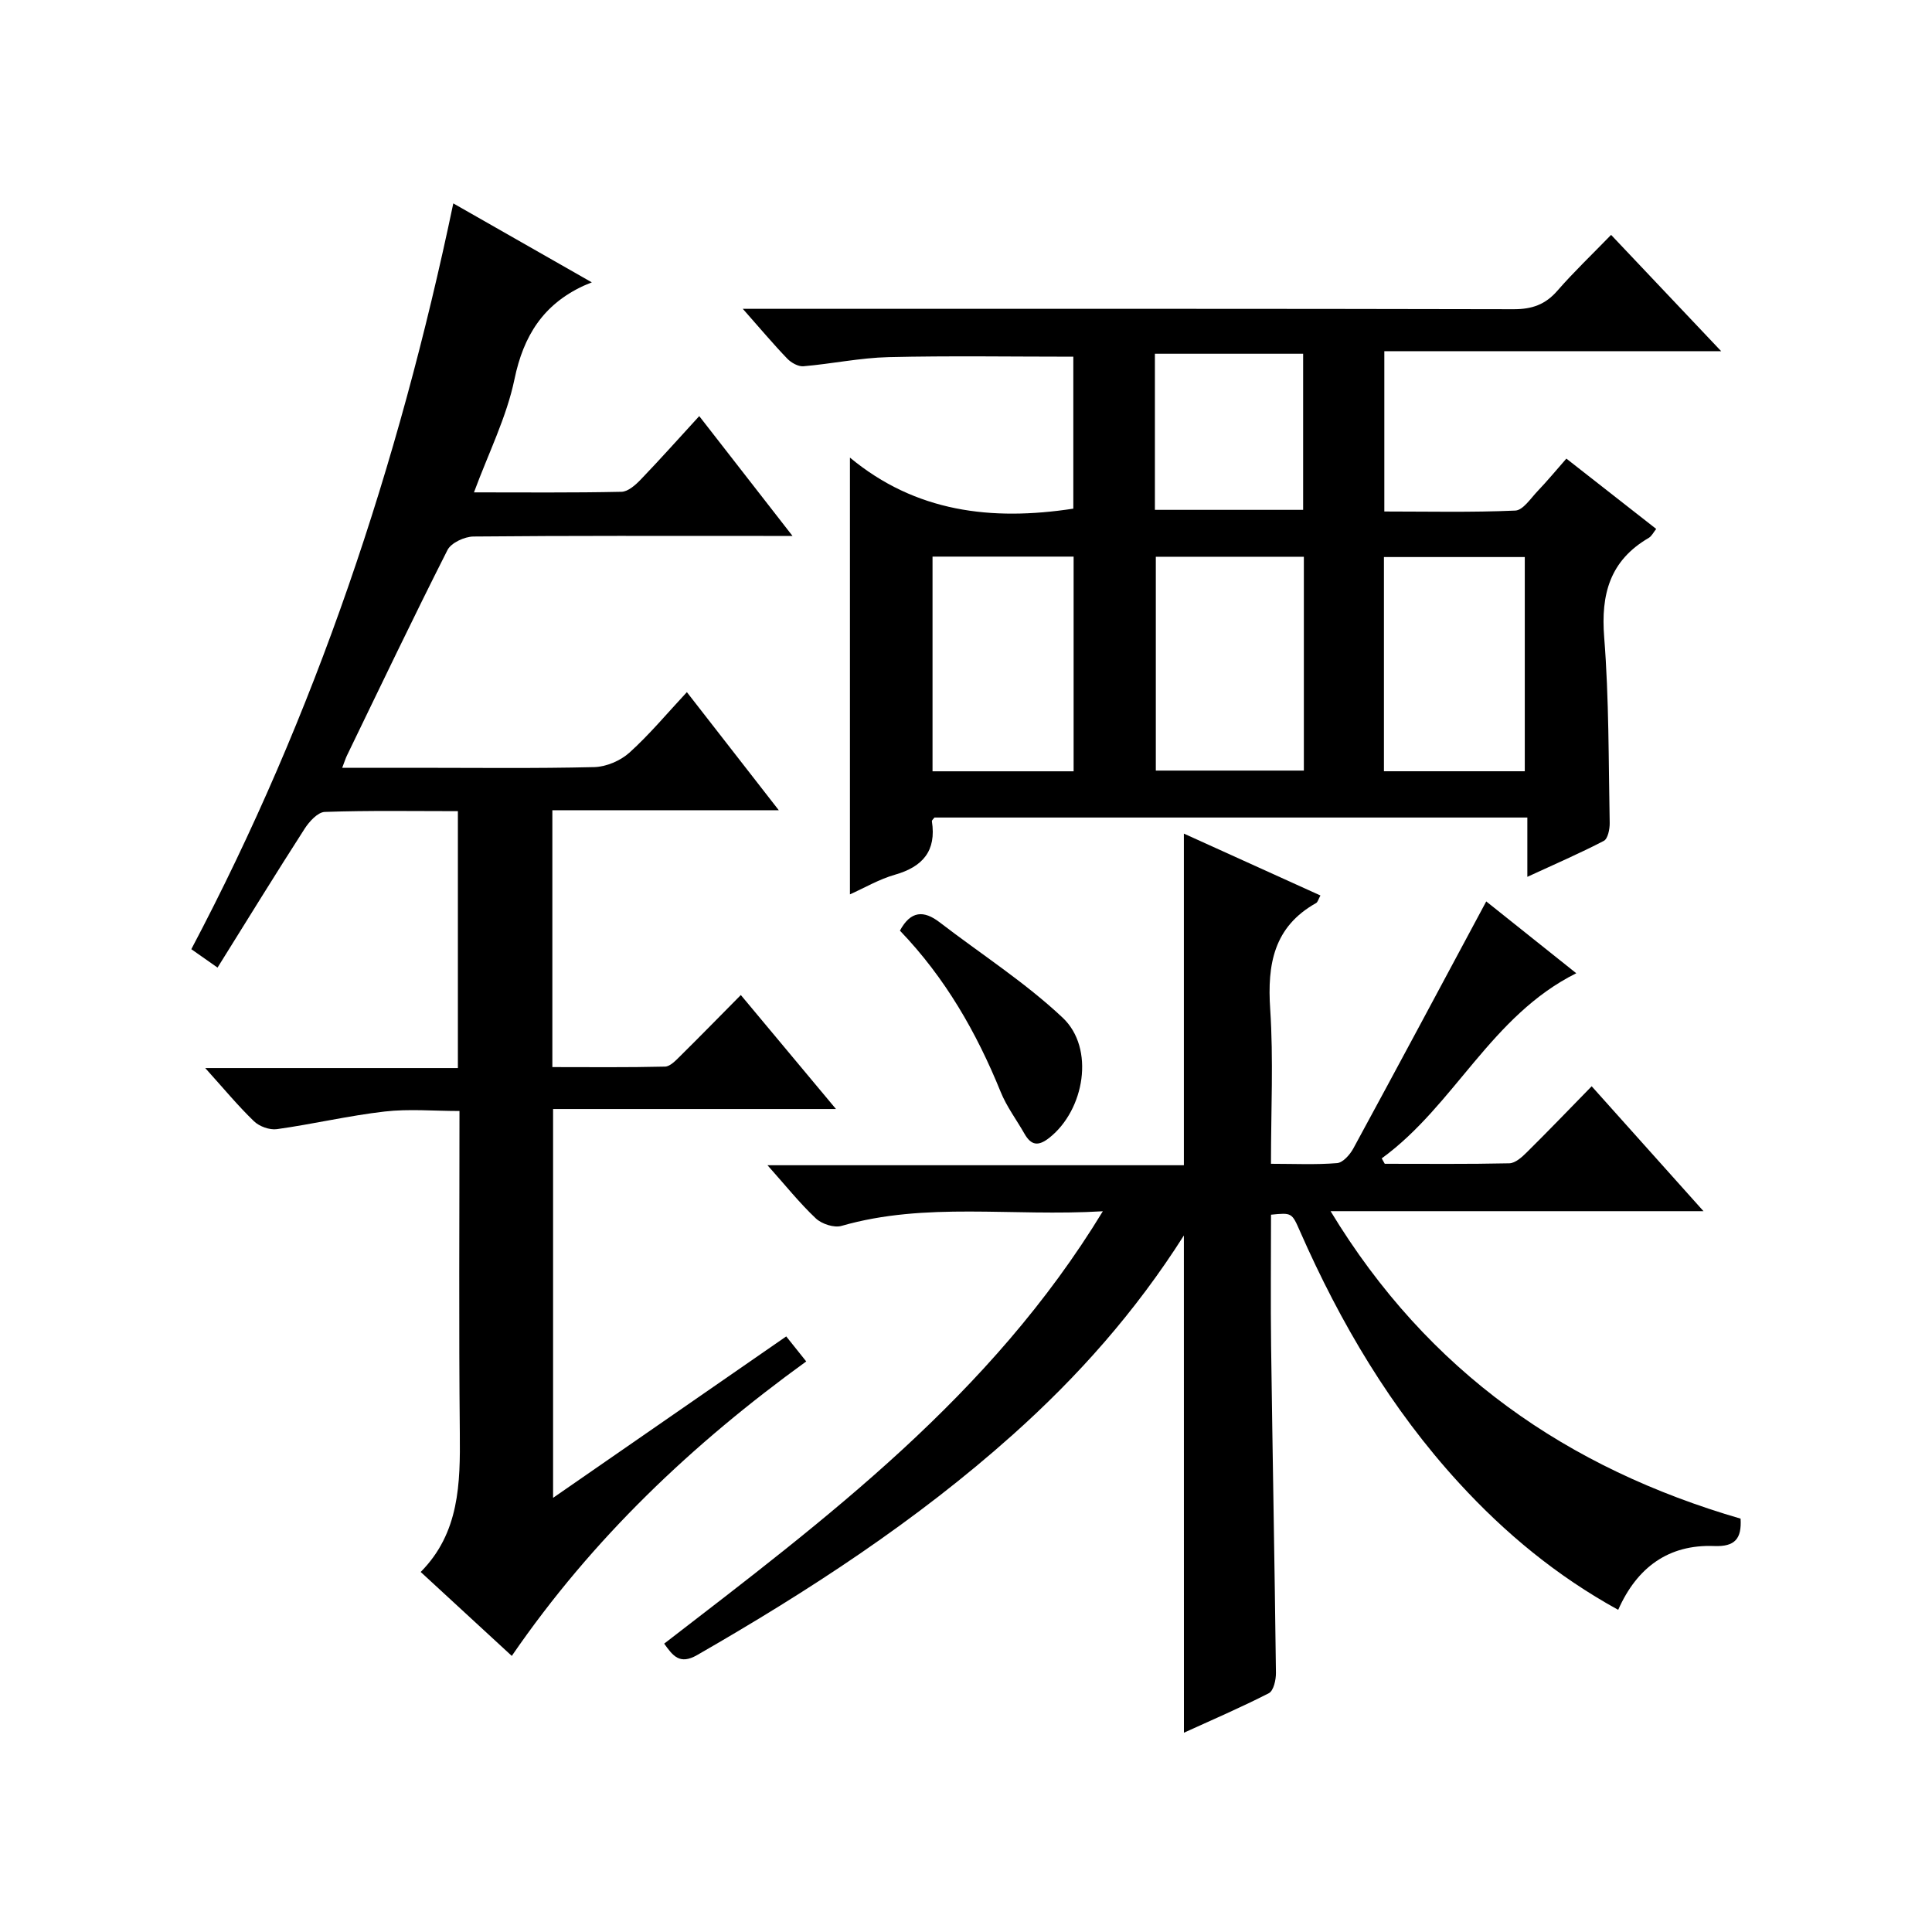 <?xml version="1.0" encoding="utf-8"?>
<svg version="1.1" id="ZDIC" xmlns="http://www.w3.org/2000/svg" xmlns:xlink="http://www.w3.org/1999/xlink" x="0px" y="0px"
	 viewBox="0 0 400 400" style="enable-background:new 0 0 400 400;" xml:space="preserve">

<g>
	
	<path d="M175.97,185.17c0-30.04,0-59.63,0-90.43c13.59,11.28,29.29,13.17,46.25,10.57c0-10.34,0-21.06,0-31.46
		c-12.82,0-25.54-0.21-38.25,0.09c-5.89,0.14-11.74,1.39-17.63,1.89c-1.08,0.09-2.53-0.73-3.34-1.57
		c-2.88-2.99-5.55-6.18-9.21-10.32c2.68,0,4.37,0,6.05,0c51.18,0,102.35-0.04,153.53,0.08c3.82,0.01,6.58-0.96,9.08-3.84
		c3.39-3.89,7.14-7.46,11.11-11.55c7.54,7.96,14.81,15.64,22.79,24.08c-23.72,0-46.57,0-69.74,0c0,11.18,0,21.77,0,33.19
		c8.96,0,18.05,0.21,27.11-0.19c1.62-0.07,3.21-2.56,4.67-4.08c1.95-2.04,3.75-4.22,5.91-6.68c6.21,4.86,12.3,9.63,18.6,14.56
		c-0.56,0.69-0.93,1.5-1.57,1.87c-8.01,4.68-9.91,11.63-9.2,20.57c1.01,12.77,0.89,25.63,1.14,38.45c0.02,1.26-0.38,3.25-1.21,3.69
		c-4.94,2.57-10.06,4.78-15.84,7.45c0-4.52,0-8.26,0-12.28c-41.26,0-82.01,0-122.75,0c-0.2,0.28-0.56,0.56-0.53,0.78
		c0.95,6.12-1.88,9.41-7.65,11.06C182.02,182.03,179.01,183.81,175.97,185.17z M269.95,115.27c-10.55,0-20.62,0-30.65,0
		c0,15.03,0,29.73,0,44.27c10.48,0,20.53,0,30.65,0C269.95,144.66,269.95,130.19,269.95,115.27z M193.07,115.24
		c0,14.97,0,29.65,0,44.45c9.92,0,19.48,0,29.21,0c0-14.99,0-29.71,0-44.45C212.35,115.24,202.76,115.24,193.07,115.24z
		 M315.69,159.68c0-15.15,0-29.84,0-44.35c-9.97,0-19.53,0-29.16,0c0,14.94,0,29.5,0,44.35
		C296.34,159.68,305.9,159.68,315.69,159.68z M239.11,105.56c10.61,0,20.67,0,30.69,0c0-10.98,0-21.57,0-32.32
		c-10.35,0-20.41,0-30.69,0C239.11,84.13,239.11,94.72,239.11,105.56z"/>
	<path d="M142.21,143.3c6.55,8.41,12.47,16.01,19.03,24.45c-16.03,0-31.33,0-46.88,0c0,17.98,0,35.24,0,53.18
		c7.81,0,15.57,0.09,23.33-0.1c1.07-0.03,2.23-1.28,3.14-2.18c4.14-4.09,8.2-8.25,12.55-12.64c6.58,7.88,12.85,15.4,19.7,23.6
		c-19.83,0-38.99,0-58.57,0c0,26.94,0,53.31,0,80.5c16.2-11.21,32.09-22.22,48.27-33.42c1.37,1.72,2.58,3.24,4.14,5.18
		c-23.49,17.01-44.2,36.56-60.96,60.97c-6.36-5.86-12.42-11.45-18.86-17.38c8.03-8.1,8.2-18.3,8.1-28.76
		c-0.22-21.99-0.07-43.98-0.07-66.68c-5.31,0-10.46-0.47-15.49,0.11c-7.48,0.86-14.85,2.61-22.31,3.65
		c-1.51,0.21-3.64-0.56-4.75-1.64c-3.33-3.21-6.29-6.8-10.09-11.01c17.94,0,34.96,0,52.31,0c0-17.94,0-35.31,0-53.19
		c-9.32,0-18.45-0.16-27.56,0.16c-1.45,0.05-3.21,1.99-4.17,3.48c-6.02,9.36-11.85,18.84-18.03,28.75c-1.85-1.3-3.41-2.39-5.43-3.81
		C65.29,147.9,82.5,96.36,93.85,42.11c9.75,5.56,18.78,10.7,28.68,16.35c-0.93,0.39-1.35,0.54-1.75,0.73
		c-8.27,3.85-12.39,10.28-14.26,19.31c-1.63,7.86-5.37,15.27-8.39,23.44c10.36,0,20.46,0.1,30.55-0.12c1.36-0.03,2.92-1.43,4-2.56
		c4.02-4.18,7.88-8.52,12.09-13.11c6.73,8.65,12.63,16.23,19.31,24.81c-2.63,0-4.33,0-6.04,0c-20,0-40.01-0.07-60.01,0.12
		c-1.85,0.02-4.62,1.3-5.38,2.79c-7.14,14.1-13.95,28.37-20.84,42.6c-0.27,0.57-0.46,1.18-0.96,2.49c5.37,0,10.28,0,15.18,0
		c12.34,0,24.68,0.16,37-0.14c2.48-0.06,5.41-1.31,7.27-2.98C134.47,152.08,138.1,147.71,142.21,143.3z"/>
	<path d="M245.11,255.79c-10.06,15.85-21.96,29.22-35.43,41.26c-19.96,17.84-42.21,32.32-65.34,45.61
		c-3.64,2.09-5.03,0.14-6.83-2.36c33.58-25.9,67.6-51.34,90.82-89.52c-18.89,1.13-36.66-1.99-54.11,3.03
		c-1.54,0.44-4.09-0.4-5.32-1.56c-3.38-3.19-6.3-6.86-10-11c29.18,0,57.69,0,86.21,0c0-23.12,0-45.65,0-68.66
		c9.36,4.24,18.74,8.5,28.27,12.81c-0.42,0.77-0.55,1.37-0.9,1.57c-8.77,4.92-10.12,12.68-9.5,21.95
		c0.69,10.42,0.16,20.93,0.16,32.03c4.82,0,9.28,0.22,13.69-0.14c1.21-0.1,2.65-1.74,3.35-3.01c9.19-16.91,18.26-33.88,27.53-51.17
		c5.74,4.58,12.08,9.63,18.64,14.87c-17.66,8.8-25.2,27.36-40.28,38.33c0.21,0.37,0.42,0.75,0.63,1.12c8.6,0,17.19,0.09,25.79-0.1
		c1.23-0.03,2.61-1.27,3.61-2.27c4.47-4.42,8.83-8.96,13.44-13.68c7.74,8.65,15.06,16.82,23.15,25.86c-26,0-51.08,0-77.21,0
		c20.24,33.42,49.14,53.25,84.89,63.66c0.25,4.15-1.16,5.84-5.47,5.67c-9.43-0.37-15.98,4.41-19.87,13.21
		c-12.78-7.04-23.46-15.91-32.94-26.25c-14.11-15.39-24.57-33.1-32.94-52.13c-1.69-3.85-1.69-3.86-6-3.43
		c0,9.1-0.1,18.25,0.02,27.39c0.3,22.49,0.73,44.97,1,67.46c0.02,1.45-0.49,3.72-1.47,4.22c-5.82,2.98-11.84,5.56-17.58,8.18
		C245.11,324.48,245.11,290.57,245.11,255.79z"/>
	<path d="M186.32,192.68c2.24-4.15,4.95-4.24,8.23-1.72c8.52,6.55,17.68,12.42,25.47,19.75c6.71,6.32,4.53,19.09-2.76,24.85
		c-2.3,1.82-3.77,1.6-5.16-0.84c-1.64-2.89-3.69-5.6-4.92-8.65C202.18,213.76,195.69,202.43,186.32,192.68z"/>
	
	
	
	
</g>
</svg>
